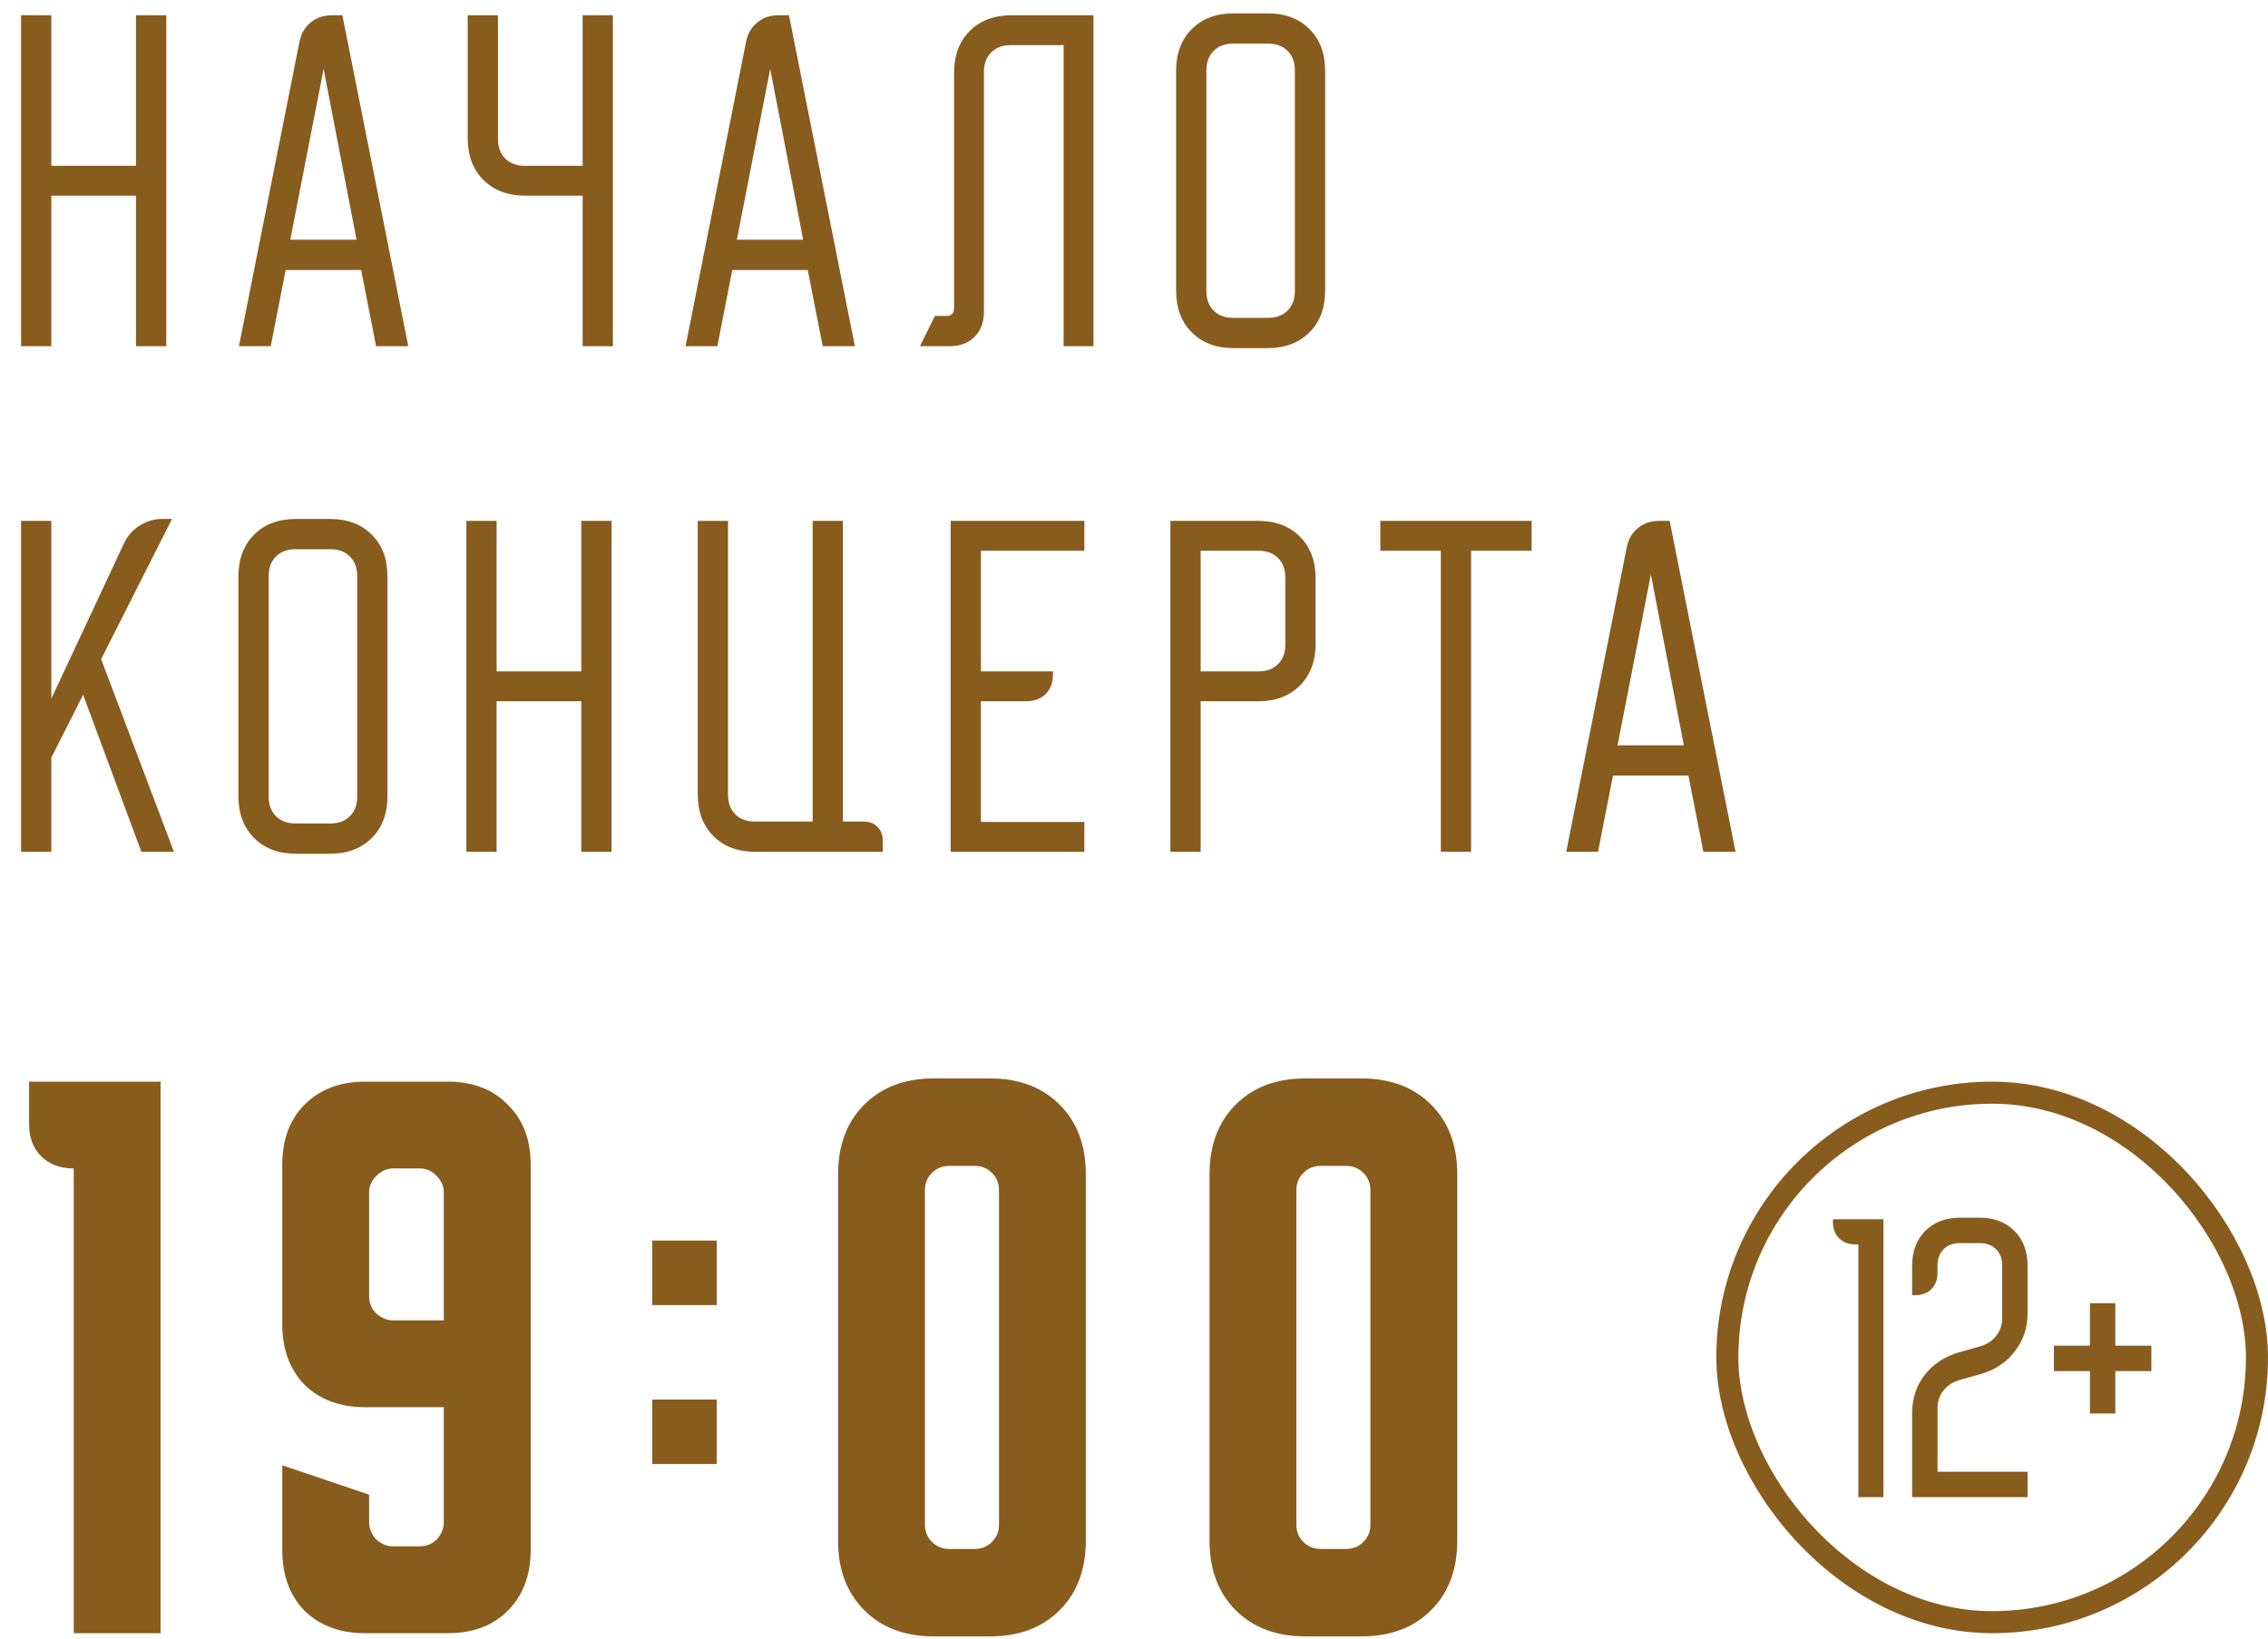<?xml version="1.0" encoding="UTF-8"?> <svg xmlns="http://www.w3.org/2000/svg" width="148" height="107" viewBox="0 0 148 107" fill="none"><path d="M3.35 0.996V10.821H8.875V0.996H10.85V22.596H8.875V12.771H3.35V22.596H1.375V0.996H3.35ZM19.542 2.721C19.642 2.204 19.884 1.787 20.267 1.471C20.65 1.154 21.108 0.996 21.642 0.996H22.342L26.642 22.596H24.542L23.567 17.621H18.642L17.667 22.596H15.592L19.542 2.721ZM23.267 15.646L21.117 4.496L18.942 15.646H23.267ZM32.495 0.996V9.071C32.495 9.604 32.653 10.029 32.969 10.346C33.286 10.662 33.711 10.821 34.245 10.821H38.02V0.996H39.995V22.596H38.02V12.771H34.27C33.136 12.771 32.228 12.429 31.544 11.746C30.861 11.062 30.52 10.154 30.52 9.021V0.996H32.495ZM48.686 2.721C48.786 2.204 49.028 1.787 49.411 1.471C49.795 1.154 50.253 0.996 50.786 0.996H51.486L55.786 22.596H53.686L52.711 17.621H47.786L46.811 22.596H44.736L48.686 2.721ZM52.411 15.646L50.261 4.496L48.086 15.646H52.411ZM60.033 22.596L61.008 20.621H61.758C62.092 20.621 62.258 20.454 62.258 20.121V4.746C62.258 3.612 62.6 2.704 63.283 2.021C63.967 1.337 64.875 0.996 66.008 0.996H71.358V22.596H69.408V2.946H65.958C65.425 2.946 65 3.104 64.683 3.421C64.367 3.737 64.208 4.162 64.208 4.696V20.346C64.208 21.029 64 21.579 63.583 21.996C63.183 22.396 62.642 22.596 61.958 22.596H60.033ZM76.748 4.621C76.748 3.487 77.09 2.579 77.773 1.896C78.456 1.212 79.365 0.871 80.498 0.871H82.723C83.856 0.871 84.765 1.212 85.448 1.896C86.131 2.579 86.473 3.487 86.473 4.621V18.971C86.473 20.104 86.131 21.012 85.448 21.696C84.765 22.379 83.856 22.721 82.723 22.721H80.498C79.365 22.721 78.456 22.379 77.773 21.696C77.09 21.012 76.748 20.104 76.748 18.971V4.621ZM80.473 20.746H82.748C83.281 20.746 83.706 20.587 84.023 20.271C84.34 19.954 84.498 19.529 84.498 18.996V4.596C84.498 4.062 84.34 3.637 84.023 3.321C83.706 3.004 83.281 2.846 82.748 2.846H80.473C79.94 2.846 79.515 3.004 79.198 3.321C78.881 3.637 78.723 4.062 78.723 4.596V18.996C78.723 19.529 78.881 19.954 79.198 20.271C79.515 20.587 79.94 20.746 80.473 20.746ZM3.35 33.996V45.596L8.1 35.446C8.333 34.962 8.675 34.579 9.125 34.296C9.575 34.012 10.067 33.871 10.6 33.871H11.225L6.6 43.021L11.35 55.596H9.225L5.425 45.346L3.35 49.446V55.596H1.375V33.996H3.35ZM15.559 37.621C15.559 36.487 15.9 35.579 16.584 34.896C17.267 34.212 18.175 33.871 19.309 33.871H21.534C22.667 33.871 23.575 34.212 24.259 34.896C24.942 35.579 25.284 36.487 25.284 37.621V51.971C25.284 53.104 24.942 54.012 24.259 54.696C23.575 55.379 22.667 55.721 21.534 55.721H19.309C18.175 55.721 17.267 55.379 16.584 54.696C15.9 54.012 15.559 53.104 15.559 51.971V37.621ZM19.284 53.746H21.559C22.092 53.746 22.517 53.587 22.834 53.271C23.15 52.954 23.309 52.529 23.309 51.996V37.596C23.309 37.062 23.15 36.637 22.834 36.321C22.517 36.004 22.092 35.846 21.559 35.846H19.284C18.75 35.846 18.325 36.004 18.009 36.321C17.692 36.637 17.534 37.062 17.534 37.596V51.996C17.534 52.529 17.692 52.954 18.009 53.271C18.325 53.587 18.75 53.746 19.284 53.746ZM32.407 33.996V43.821H37.932V33.996H39.907V55.596H37.932V45.771H32.407V55.596H30.432V33.996H32.407ZM45.531 51.846V33.996H47.506V51.871C47.506 52.404 47.665 52.829 47.981 53.146C48.298 53.462 48.723 53.621 49.256 53.621H53.031V33.996H55.006V53.621H56.356C56.74 53.621 57.04 53.737 57.256 53.971C57.49 54.187 57.606 54.487 57.606 54.871V55.596H49.281C48.148 55.596 47.24 55.254 46.556 54.571C45.873 53.887 45.531 52.979 45.531 51.846ZM62.037 33.996H70.762V35.946H64.012V43.821H68.712V44.021C68.712 44.554 68.554 44.979 68.237 45.296C67.92 45.612 67.495 45.771 66.962 45.771H64.012V53.646H70.762V55.596H62.037V33.996ZM82.1 33.996C83.233 33.996 84.142 34.337 84.825 35.021C85.508 35.704 85.85 36.612 85.85 37.746V42.021C85.85 43.154 85.508 44.062 84.825 44.746C84.142 45.429 83.233 45.771 82.1 45.771H78.35V55.596H76.375V33.996H82.1ZM78.35 43.821H82.125C82.658 43.821 83.083 43.662 83.4 43.346C83.717 43.029 83.875 42.604 83.875 42.071V37.696C83.875 37.162 83.717 36.737 83.4 36.421C83.083 36.104 82.658 35.946 82.125 35.946H78.35V43.821ZM90.072 35.946V33.996H99.947V35.946H95.997V55.596H94.022V35.946H90.072ZM106.155 35.721C106.255 35.204 106.497 34.787 106.88 34.471C107.263 34.154 107.722 33.996 108.255 33.996H108.955L113.255 55.596H111.155L110.18 50.621H105.255L104.28 55.596H102.205L106.155 35.721ZM109.88 48.646L107.73 37.496L105.555 48.646H109.88Z" fill="#885C1D"></path><path d="M1.897 70.596H10.48V106.596H4.813V76.262C3.925 76.262 3.216 75.999 2.688 75.471C2.161 74.943 1.897 74.235 1.897 73.346V70.596ZM18.42 86.429V76.012C18.42 74.374 18.906 73.068 19.879 72.096C20.879 71.096 22.198 70.596 23.837 70.596H29.212C30.851 70.596 32.156 71.096 33.129 72.096C34.129 73.068 34.629 74.374 34.629 76.012V101.179C34.629 102.818 34.129 104.137 33.129 105.137C32.156 106.11 30.851 106.596 29.212 106.596H23.837C22.198 106.596 20.879 106.11 19.879 105.137C18.906 104.137 18.42 102.818 18.42 101.179V95.637L24.087 97.554V99.346C24.087 99.762 24.24 100.137 24.545 100.471C24.879 100.776 25.254 100.929 25.67 100.929H27.379C27.823 100.929 28.198 100.776 28.504 100.471C28.809 100.137 28.962 99.762 28.962 99.346V91.846H23.837C22.198 91.846 20.879 91.36 19.879 90.387C18.906 89.387 18.42 88.068 18.42 86.429ZM24.087 77.846V84.596C24.087 85.04 24.24 85.415 24.545 85.721C24.879 86.026 25.254 86.179 25.67 86.179H28.962V77.846C28.962 77.429 28.809 77.068 28.504 76.762C28.198 76.429 27.823 76.262 27.379 76.262H25.67C25.254 76.262 24.879 76.429 24.545 76.762C24.24 77.068 24.087 77.429 24.087 77.846ZM42.561 85.179V80.971H46.769V85.179H42.561ZM46.769 91.346V95.554H42.561V91.346H46.769ZM54.69 76.637C54.69 74.749 55.259 73.235 56.398 72.096C57.537 70.957 59.051 70.387 60.94 70.387H64.606C66.495 70.387 68.009 70.957 69.148 72.096C70.287 73.235 70.856 74.749 70.856 76.637V100.554C70.856 102.443 70.287 103.957 69.148 105.096C68.009 106.235 66.495 106.804 64.606 106.804H60.94C59.051 106.804 57.537 106.235 56.398 105.096C55.259 103.957 54.69 102.443 54.69 100.554V76.637ZM61.94 101.096H63.606C64.051 101.096 64.426 100.943 64.731 100.637C65.037 100.332 65.19 99.957 65.19 99.512V77.679C65.19 77.235 65.037 76.86 64.731 76.554C64.426 76.249 64.051 76.096 63.606 76.096H61.94C61.495 76.096 61.12 76.249 60.815 76.554C60.509 76.86 60.356 77.235 60.356 77.679V99.512C60.356 99.957 60.509 100.332 60.815 100.637C61.12 100.943 61.495 101.096 61.94 101.096ZM78.928 76.637C78.928 74.749 79.498 73.235 80.636 72.096C81.775 70.957 83.289 70.387 85.178 70.387H88.845C90.734 70.387 92.248 70.957 93.386 72.096C94.525 73.235 95.095 74.749 95.095 76.637V100.554C95.095 102.443 94.525 103.957 93.386 105.096C92.248 106.235 90.734 106.804 88.845 106.804H85.178C83.289 106.804 81.775 106.235 80.636 105.096C79.498 103.957 78.928 102.443 78.928 100.554V76.637ZM86.178 101.096H87.845C88.289 101.096 88.664 100.943 88.97 100.637C89.275 100.332 89.428 99.957 89.428 99.512V77.679C89.428 77.235 89.275 76.86 88.97 76.554C88.664 76.249 88.289 76.096 87.845 76.096H86.178C85.734 76.096 85.359 76.249 85.053 76.554C84.748 76.86 84.595 77.235 84.595 77.679V99.512C84.595 99.957 84.748 100.332 85.053 100.637C85.359 100.943 85.734 101.096 86.178 101.096Z" fill="#885C1D"></path><rect x="112.72" y="71.316" width="34.56" height="34.56" rx="17.28" stroke="#885C1D" stroke-width="1.44"></rect><path d="M119.611 79.749V79.581H122.906V97.716H121.269V81.218H121.08C120.633 81.218 120.276 81.085 120.01 80.819C119.744 80.553 119.611 80.196 119.611 79.749Z" fill="#885C1D"></path><path d="M124.777 92.237C124.777 91.286 125.049 90.453 125.595 89.74C126.155 89.026 126.896 88.536 127.82 88.27L129.226 87.871C129.66 87.746 130.003 87.522 130.255 87.2C130.521 86.864 130.654 86.472 130.654 86.024V82.603C130.654 82.155 130.521 81.798 130.255 81.533C129.989 81.267 129.632 81.134 129.184 81.134H127.904C127.456 81.134 127.099 81.267 126.833 81.533C126.568 81.798 126.435 82.155 126.435 82.603V83.065C126.435 83.513 126.302 83.869 126.036 84.135C125.77 84.401 125.413 84.534 124.965 84.534H124.777V82.624C124.777 81.672 125.063 80.91 125.637 80.336C126.211 79.762 126.973 79.476 127.925 79.476H129.163C130.115 79.476 130.877 79.762 131.451 80.336C132.025 80.91 132.312 81.672 132.312 82.624V85.71C132.312 86.661 132.032 87.494 131.472 88.207C130.926 88.921 130.192 89.411 129.268 89.677L127.862 90.075C127.428 90.201 127.078 90.432 126.812 90.768C126.561 91.09 126.435 91.475 126.435 91.922V96.057H132.312V97.716H124.777V92.237Z" fill="#885C1D"></path><path d="M134.029 87.829H136.38V85.059H138.038V87.829H140.389V89.488H138.038V92.258H136.38V89.488H134.029V87.829Z" fill="#885C1D"></path></svg> 